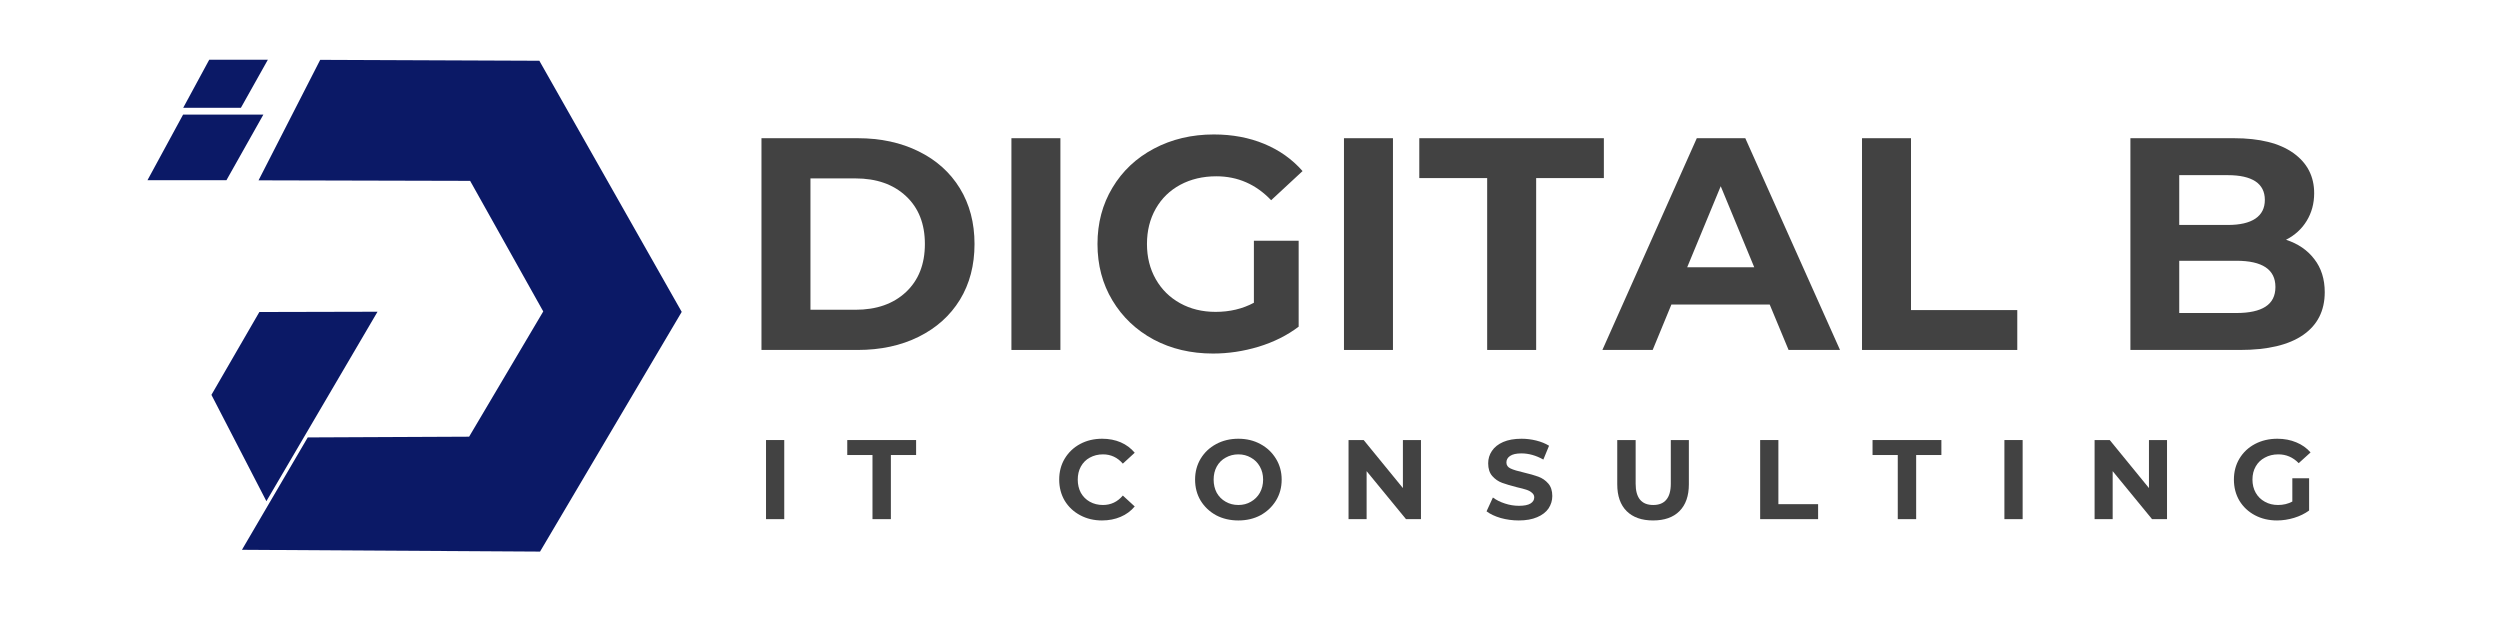 <svg xmlns="http://www.w3.org/2000/svg" xmlns:xlink="http://www.w3.org/1999/xlink" width="320" viewBox="0 0 240 60" height="80" preserveAspectRatio="xMidYMid meet"><defs><g></g></defs><path fill="#0b1966" d="M 20.297 37.906 L 24.898 29.953 L 36.242 29.926 L 25.574 48.113 " fill-opacity="1" fill-rule="nonzero"></path><path fill="#0b1966" d="M 30.738 5.746 L 24.82 17.312 L 45.133 17.363 L 52.152 29.898 L 45.035 41.922 L 29.543 41.992 L 23.227 52.781 L 51.844 52.953 L 65.445 29.941 L 51.777 5.832 " fill-opacity="1" fill-rule="nonzero"></path><path fill="#0b1966" d="M 21.738 17.301 L 14.156 17.301 L 17.578 11 L 25.285 11 " fill-opacity="1" fill-rule="nonzero"></path><path fill="#0b1966" d="M 23.125 10.352 L 17.586 10.352 L 20.086 5.734 L 25.715 5.734 " fill-opacity="1" fill-rule="nonzero"></path><g fill="#424242" fill-opacity="1"><g transform="translate(70.695, 33.596)"><g><path d="M 2.406 -20.328 L 11.641 -20.328 C 13.848 -20.328 15.801 -19.906 17.5 -19.062 C 19.195 -18.227 20.516 -17.047 21.453 -15.516 C 22.391 -13.984 22.859 -12.203 22.859 -10.172 C 22.859 -8.129 22.391 -6.344 21.453 -4.812 C 20.516 -3.289 19.195 -2.109 17.5 -1.266 C 15.801 -0.422 13.848 0 11.641 0 L 2.406 0 Z M 11.422 -3.859 C 13.453 -3.859 15.07 -4.426 16.281 -5.562 C 17.488 -6.695 18.094 -8.234 18.094 -10.172 C 18.094 -12.109 17.488 -13.641 16.281 -14.766 C 15.07 -15.898 13.453 -16.469 11.422 -16.469 L 7.109 -16.469 L 7.109 -3.859 Z M 11.422 -3.859 "></path></g></g></g><g fill="#424242" fill-opacity="1"><g transform="translate(94.69, 33.596)"><g><path d="M 2.406 -20.328 L 7.109 -20.328 L 7.109 0 L 2.406 0 Z M 2.406 -20.328 "></path></g></g></g><g fill="#424242" fill-opacity="1"><g transform="translate(104.218, 33.596)"><g><path d="M 16.156 -10.484 L 20.453 -10.484 L 20.453 -2.234 C 19.348 -1.398 18.066 -0.758 16.609 -0.312 C 15.16 0.125 13.703 0.344 12.234 0.344 C 10.117 0.344 8.219 -0.102 6.531 -1 C 4.852 -1.906 3.535 -3.156 2.578 -4.75 C 1.617 -6.344 1.141 -8.148 1.141 -10.172 C 1.141 -12.18 1.617 -13.984 2.578 -15.578 C 3.535 -17.18 4.863 -18.43 6.562 -19.328 C 8.27 -20.234 10.188 -20.688 12.312 -20.688 C 14.094 -20.688 15.707 -20.383 17.156 -19.781 C 18.613 -19.176 19.836 -18.305 20.828 -17.172 L 17.812 -14.375 C 16.352 -15.906 14.598 -16.672 12.547 -16.672 C 11.254 -16.672 10.102 -16.398 9.094 -15.859 C 8.082 -15.316 7.297 -14.551 6.734 -13.562 C 6.172 -12.57 5.891 -11.441 5.891 -10.172 C 5.891 -8.91 6.172 -7.785 6.734 -6.797 C 7.297 -5.805 8.078 -5.035 9.078 -4.484 C 10.078 -3.93 11.211 -3.656 12.484 -3.656 C 13.836 -3.656 15.062 -3.945 16.156 -4.531 Z M 16.156 -10.484 "></path></g></g></g><g fill="#424242" fill-opacity="1"><g transform="translate(126.615, 33.596)"><g><path d="M 2.406 -20.328 L 7.109 -20.328 L 7.109 0 L 2.406 0 Z M 2.406 -20.328 "></path></g></g></g><g fill="#424242" fill-opacity="1"><g transform="translate(136.143, 33.596)"><g><path d="M 6.625 -16.5 L 0.109 -16.5 L 0.109 -20.328 L 17.828 -20.328 L 17.828 -16.5 L 11.328 -16.5 L 11.328 0 L 6.625 0 Z M 6.625 -16.5 "></path></g></g></g><g fill="#424242" fill-opacity="1"><g transform="translate(154.095, 33.596)"><g><path d="M 15.797 -4.359 L 6.359 -4.359 L 4.562 0 L -0.266 0 L 8.797 -20.328 L 13.453 -20.328 L 22.547 0 L 17.609 0 Z M 14.312 -7.938 L 11.094 -15.719 L 7.875 -7.938 Z M 14.312 -7.938 "></path></g></g></g><g fill="#424242" fill-opacity="1"><g transform="translate(176.347, 33.596)"><g><path d="M 2.406 -20.328 L 7.109 -20.328 L 7.109 -3.828 L 17.312 -3.828 L 17.312 0 L 2.406 0 Z M 2.406 -20.328 "></path></g></g></g><g fill="#424242" fill-opacity="1"><g transform="translate(193.892, 33.596)"><g></g></g></g><g fill="#424242" fill-opacity="1"><g transform="translate(202.113, 33.596)"><g><path d="M 17.344 -10.578 C 18.5 -10.203 19.406 -9.582 20.062 -8.719 C 20.727 -7.863 21.062 -6.805 21.062 -5.547 C 21.062 -3.766 20.367 -2.395 18.984 -1.438 C 17.598 -0.477 15.578 0 12.922 0 L 2.406 0 L 2.406 -20.328 L 12.344 -20.328 C 14.82 -20.328 16.723 -19.852 18.047 -18.906 C 19.379 -17.957 20.047 -16.672 20.047 -15.047 C 20.047 -14.055 19.805 -13.172 19.328 -12.391 C 18.859 -11.617 18.195 -11.016 17.344 -10.578 Z M 7.094 -16.781 L 7.094 -12 L 11.766 -12 C 12.922 -12 13.801 -12.203 14.406 -12.609 C 15.008 -13.016 15.312 -13.613 15.312 -14.406 C 15.312 -15.195 15.008 -15.789 14.406 -16.188 C 13.801 -16.582 12.922 -16.781 11.766 -16.781 Z M 12.578 -3.547 C 13.816 -3.547 14.75 -3.75 15.375 -4.156 C 16.008 -4.562 16.328 -5.191 16.328 -6.047 C 16.328 -7.723 15.078 -8.562 12.578 -8.562 L 7.094 -8.562 L 7.094 -3.547 Z M 12.578 -3.547 "></path></g></g></g><g fill="#424242" fill-opacity="1"><g transform="translate(72.632, 49.838)"><g><path d="M 0.906 -7.594 L 2.656 -7.594 L 2.656 0 L 0.906 0 Z M 0.906 -7.594 "></path></g></g></g><g fill="#424242" fill-opacity="1"><g transform="translate(81.29, 49.838)"><g><path d="M 2.469 -6.156 L 0.047 -6.156 L 0.047 -7.594 L 6.656 -7.594 L 6.656 -6.156 L 4.234 -6.156 L 4.234 0 L 2.469 0 Z M 2.469 -6.156 "></path></g></g></g><g fill="#424242" fill-opacity="1"><g transform="translate(93.09, 49.838)"><g></g></g></g><g fill="#424242" fill-opacity="1"><g transform="translate(101.261, 49.838)"><g><path d="M 4.531 0.125 C 3.758 0.125 3.062 -0.039 2.438 -0.375 C 1.812 -0.707 1.316 -1.172 0.953 -1.766 C 0.598 -2.367 0.422 -3.047 0.422 -3.797 C 0.422 -4.547 0.598 -5.219 0.953 -5.812 C 1.316 -6.414 1.812 -6.883 2.438 -7.219 C 3.062 -7.551 3.766 -7.719 4.547 -7.719 C 5.203 -7.719 5.797 -7.602 6.328 -7.375 C 6.859 -7.145 7.305 -6.812 7.672 -6.375 L 6.531 -5.328 C 6.02 -5.922 5.383 -6.219 4.625 -6.219 C 4.156 -6.219 3.734 -6.113 3.359 -5.906 C 2.992 -5.707 2.707 -5.422 2.5 -5.047 C 2.301 -4.68 2.203 -4.266 2.203 -3.797 C 2.203 -3.328 2.301 -2.906 2.5 -2.531 C 2.707 -2.164 2.992 -1.879 3.359 -1.672 C 3.734 -1.461 4.156 -1.359 4.625 -1.359 C 5.383 -1.359 6.02 -1.66 6.531 -2.266 L 7.672 -1.219 C 7.305 -0.781 6.852 -0.445 6.312 -0.219 C 5.781 0.008 5.188 0.125 4.531 0.125 Z M 4.531 0.125 "></path></g></g></g><g fill="#424242" fill-opacity="1"><g transform="translate(114.306, 49.838)"><g><path d="M 4.578 0.125 C 3.785 0.125 3.07 -0.039 2.438 -0.375 C 1.812 -0.719 1.316 -1.188 0.953 -1.781 C 0.598 -2.375 0.422 -3.047 0.422 -3.797 C 0.422 -4.535 0.598 -5.203 0.953 -5.797 C 1.316 -6.398 1.812 -6.867 2.438 -7.203 C 3.07 -7.547 3.785 -7.719 4.578 -7.719 C 5.367 -7.719 6.078 -7.547 6.703 -7.203 C 7.328 -6.867 7.82 -6.398 8.188 -5.797 C 8.551 -5.203 8.734 -4.535 8.734 -3.797 C 8.734 -3.047 8.551 -2.375 8.188 -1.781 C 7.82 -1.188 7.328 -0.719 6.703 -0.375 C 6.078 -0.039 5.367 0.125 4.578 0.125 Z M 4.578 -1.359 C 5.023 -1.359 5.426 -1.461 5.781 -1.672 C 6.145 -1.879 6.43 -2.164 6.641 -2.531 C 6.848 -2.906 6.953 -3.328 6.953 -3.797 C 6.953 -4.266 6.848 -4.68 6.641 -5.047 C 6.43 -5.422 6.145 -5.707 5.781 -5.906 C 5.426 -6.113 5.023 -6.219 4.578 -6.219 C 4.129 -6.219 3.723 -6.113 3.359 -5.906 C 2.992 -5.707 2.707 -5.422 2.5 -5.047 C 2.301 -4.68 2.203 -4.266 2.203 -3.797 C 2.203 -3.328 2.301 -2.906 2.5 -2.531 C 2.707 -2.164 2.992 -1.879 3.359 -1.672 C 3.723 -1.461 4.129 -1.359 4.578 -1.359 Z M 4.578 -1.359 "></path></g></g></g><g fill="#424242" fill-opacity="1"><g transform="translate(128.554, 49.838)"><g><path d="M 7.859 -7.594 L 7.859 0 L 6.422 0 L 2.641 -4.609 L 2.641 0 L 0.906 0 L 0.906 -7.594 L 2.359 -7.594 L 6.125 -2.984 L 6.125 -7.594 Z M 7.859 -7.594 "></path></g></g></g><g fill="#424242" fill-opacity="1"><g transform="translate(142.412, 49.838)"><g><path d="M 3.391 0.125 C 2.797 0.125 2.219 0.047 1.656 -0.109 C 1.094 -0.273 0.641 -0.488 0.297 -0.75 L 0.906 -2.078 C 1.227 -1.836 1.613 -1.645 2.062 -1.5 C 2.508 -1.352 2.957 -1.281 3.406 -1.281 C 3.906 -1.281 4.273 -1.352 4.516 -1.5 C 4.754 -1.645 4.875 -1.844 4.875 -2.094 C 4.875 -2.27 4.801 -2.414 4.656 -2.531 C 4.52 -2.656 4.336 -2.754 4.109 -2.828 C 3.891 -2.898 3.594 -2.977 3.219 -3.062 C 2.645 -3.207 2.172 -3.348 1.797 -3.484 C 1.43 -3.617 1.113 -3.836 0.844 -4.141 C 0.582 -4.441 0.453 -4.848 0.453 -5.359 C 0.453 -5.797 0.57 -6.191 0.812 -6.547 C 1.051 -6.91 1.41 -7.195 1.891 -7.406 C 2.367 -7.613 2.957 -7.719 3.656 -7.719 C 4.133 -7.719 4.602 -7.66 5.062 -7.547 C 5.531 -7.43 5.941 -7.266 6.297 -7.047 L 5.75 -5.719 C 5.051 -6.113 4.348 -6.312 3.641 -6.312 C 3.148 -6.312 2.785 -6.227 2.547 -6.062 C 2.316 -5.906 2.203 -5.695 2.203 -5.438 C 2.203 -5.176 2.336 -4.984 2.609 -4.859 C 2.879 -4.734 3.289 -4.609 3.844 -4.484 C 4.426 -4.348 4.898 -4.211 5.266 -4.078 C 5.641 -3.941 5.957 -3.723 6.219 -3.422 C 6.477 -3.129 6.609 -2.727 6.609 -2.219 C 6.609 -1.789 6.488 -1.395 6.25 -1.031 C 6.008 -0.676 5.645 -0.395 5.156 -0.188 C 4.676 0.02 4.086 0.125 3.391 0.125 Z M 3.391 0.125 "></path></g></g></g><g fill="#424242" fill-opacity="1"><g transform="translate(154.428, 49.838)"><g><path d="M 4.266 0.125 C 3.18 0.125 2.336 -0.172 1.734 -0.766 C 1.129 -1.367 0.828 -2.227 0.828 -3.344 L 0.828 -7.594 L 2.594 -7.594 L 2.594 -3.406 C 2.594 -2.039 3.156 -1.359 4.281 -1.359 C 4.832 -1.359 5.25 -1.523 5.531 -1.859 C 5.82 -2.191 5.969 -2.707 5.969 -3.406 L 5.969 -7.594 L 7.703 -7.594 L 7.703 -3.344 C 7.703 -2.227 7.398 -1.367 6.797 -0.766 C 6.203 -0.172 5.359 0.125 4.266 0.125 Z M 4.266 0.125 "></path></g></g></g><g fill="#424242" fill-opacity="1"><g transform="translate(168.069, 49.838)"><g><path d="M 0.906 -7.594 L 2.656 -7.594 L 2.656 -1.438 L 6.469 -1.438 L 6.469 0 L 0.906 0 Z M 0.906 -7.594 "></path></g></g></g><g fill="#424242" fill-opacity="1"><g transform="translate(179.717, 49.838)"><g><path d="M 2.469 -6.156 L 0.047 -6.156 L 0.047 -7.594 L 6.656 -7.594 L 6.656 -6.156 L 4.234 -6.156 L 4.234 0 L 2.469 0 Z M 2.469 -6.156 "></path></g></g></g><g fill="#424242" fill-opacity="1"><g transform="translate(191.517, 49.838)"><g><path d="M 0.906 -7.594 L 2.656 -7.594 L 2.656 0 L 0.906 0 Z M 0.906 -7.594 "></path></g></g></g><g fill="#424242" fill-opacity="1"><g transform="translate(200.175, 49.838)"><g><path d="M 7.859 -7.594 L 7.859 0 L 6.422 0 L 2.641 -4.609 L 2.641 0 L 0.906 0 L 0.906 -7.594 L 2.359 -7.594 L 6.125 -2.984 L 6.125 -7.594 Z M 7.859 -7.594 "></path></g></g></g><g fill="#424242" fill-opacity="1"><g transform="translate(214.033, 49.838)"><g><path d="M 6.031 -3.922 L 7.641 -3.922 L 7.641 -0.828 C 7.223 -0.523 6.742 -0.289 6.203 -0.125 C 5.66 0.039 5.113 0.125 4.562 0.125 C 3.781 0.125 3.07 -0.039 2.438 -0.375 C 1.812 -0.707 1.316 -1.172 0.953 -1.766 C 0.598 -2.367 0.422 -3.047 0.422 -3.797 C 0.422 -4.547 0.598 -5.219 0.953 -5.812 C 1.316 -6.414 1.816 -6.883 2.453 -7.219 C 3.086 -7.551 3.801 -7.719 4.594 -7.719 C 5.258 -7.719 5.863 -7.602 6.406 -7.375 C 6.945 -7.156 7.406 -6.832 7.781 -6.406 L 6.641 -5.375 C 6.098 -5.938 5.445 -6.219 4.688 -6.219 C 4.195 -6.219 3.766 -6.113 3.391 -5.906 C 3.016 -5.707 2.723 -5.426 2.516 -5.062 C 2.305 -4.695 2.203 -4.273 2.203 -3.797 C 2.203 -3.328 2.305 -2.906 2.516 -2.531 C 2.723 -2.164 3.016 -1.879 3.391 -1.672 C 3.766 -1.461 4.188 -1.359 4.656 -1.359 C 5.164 -1.359 5.625 -1.469 6.031 -1.688 Z M 6.031 -3.922 "></path></g></g></g></svg>